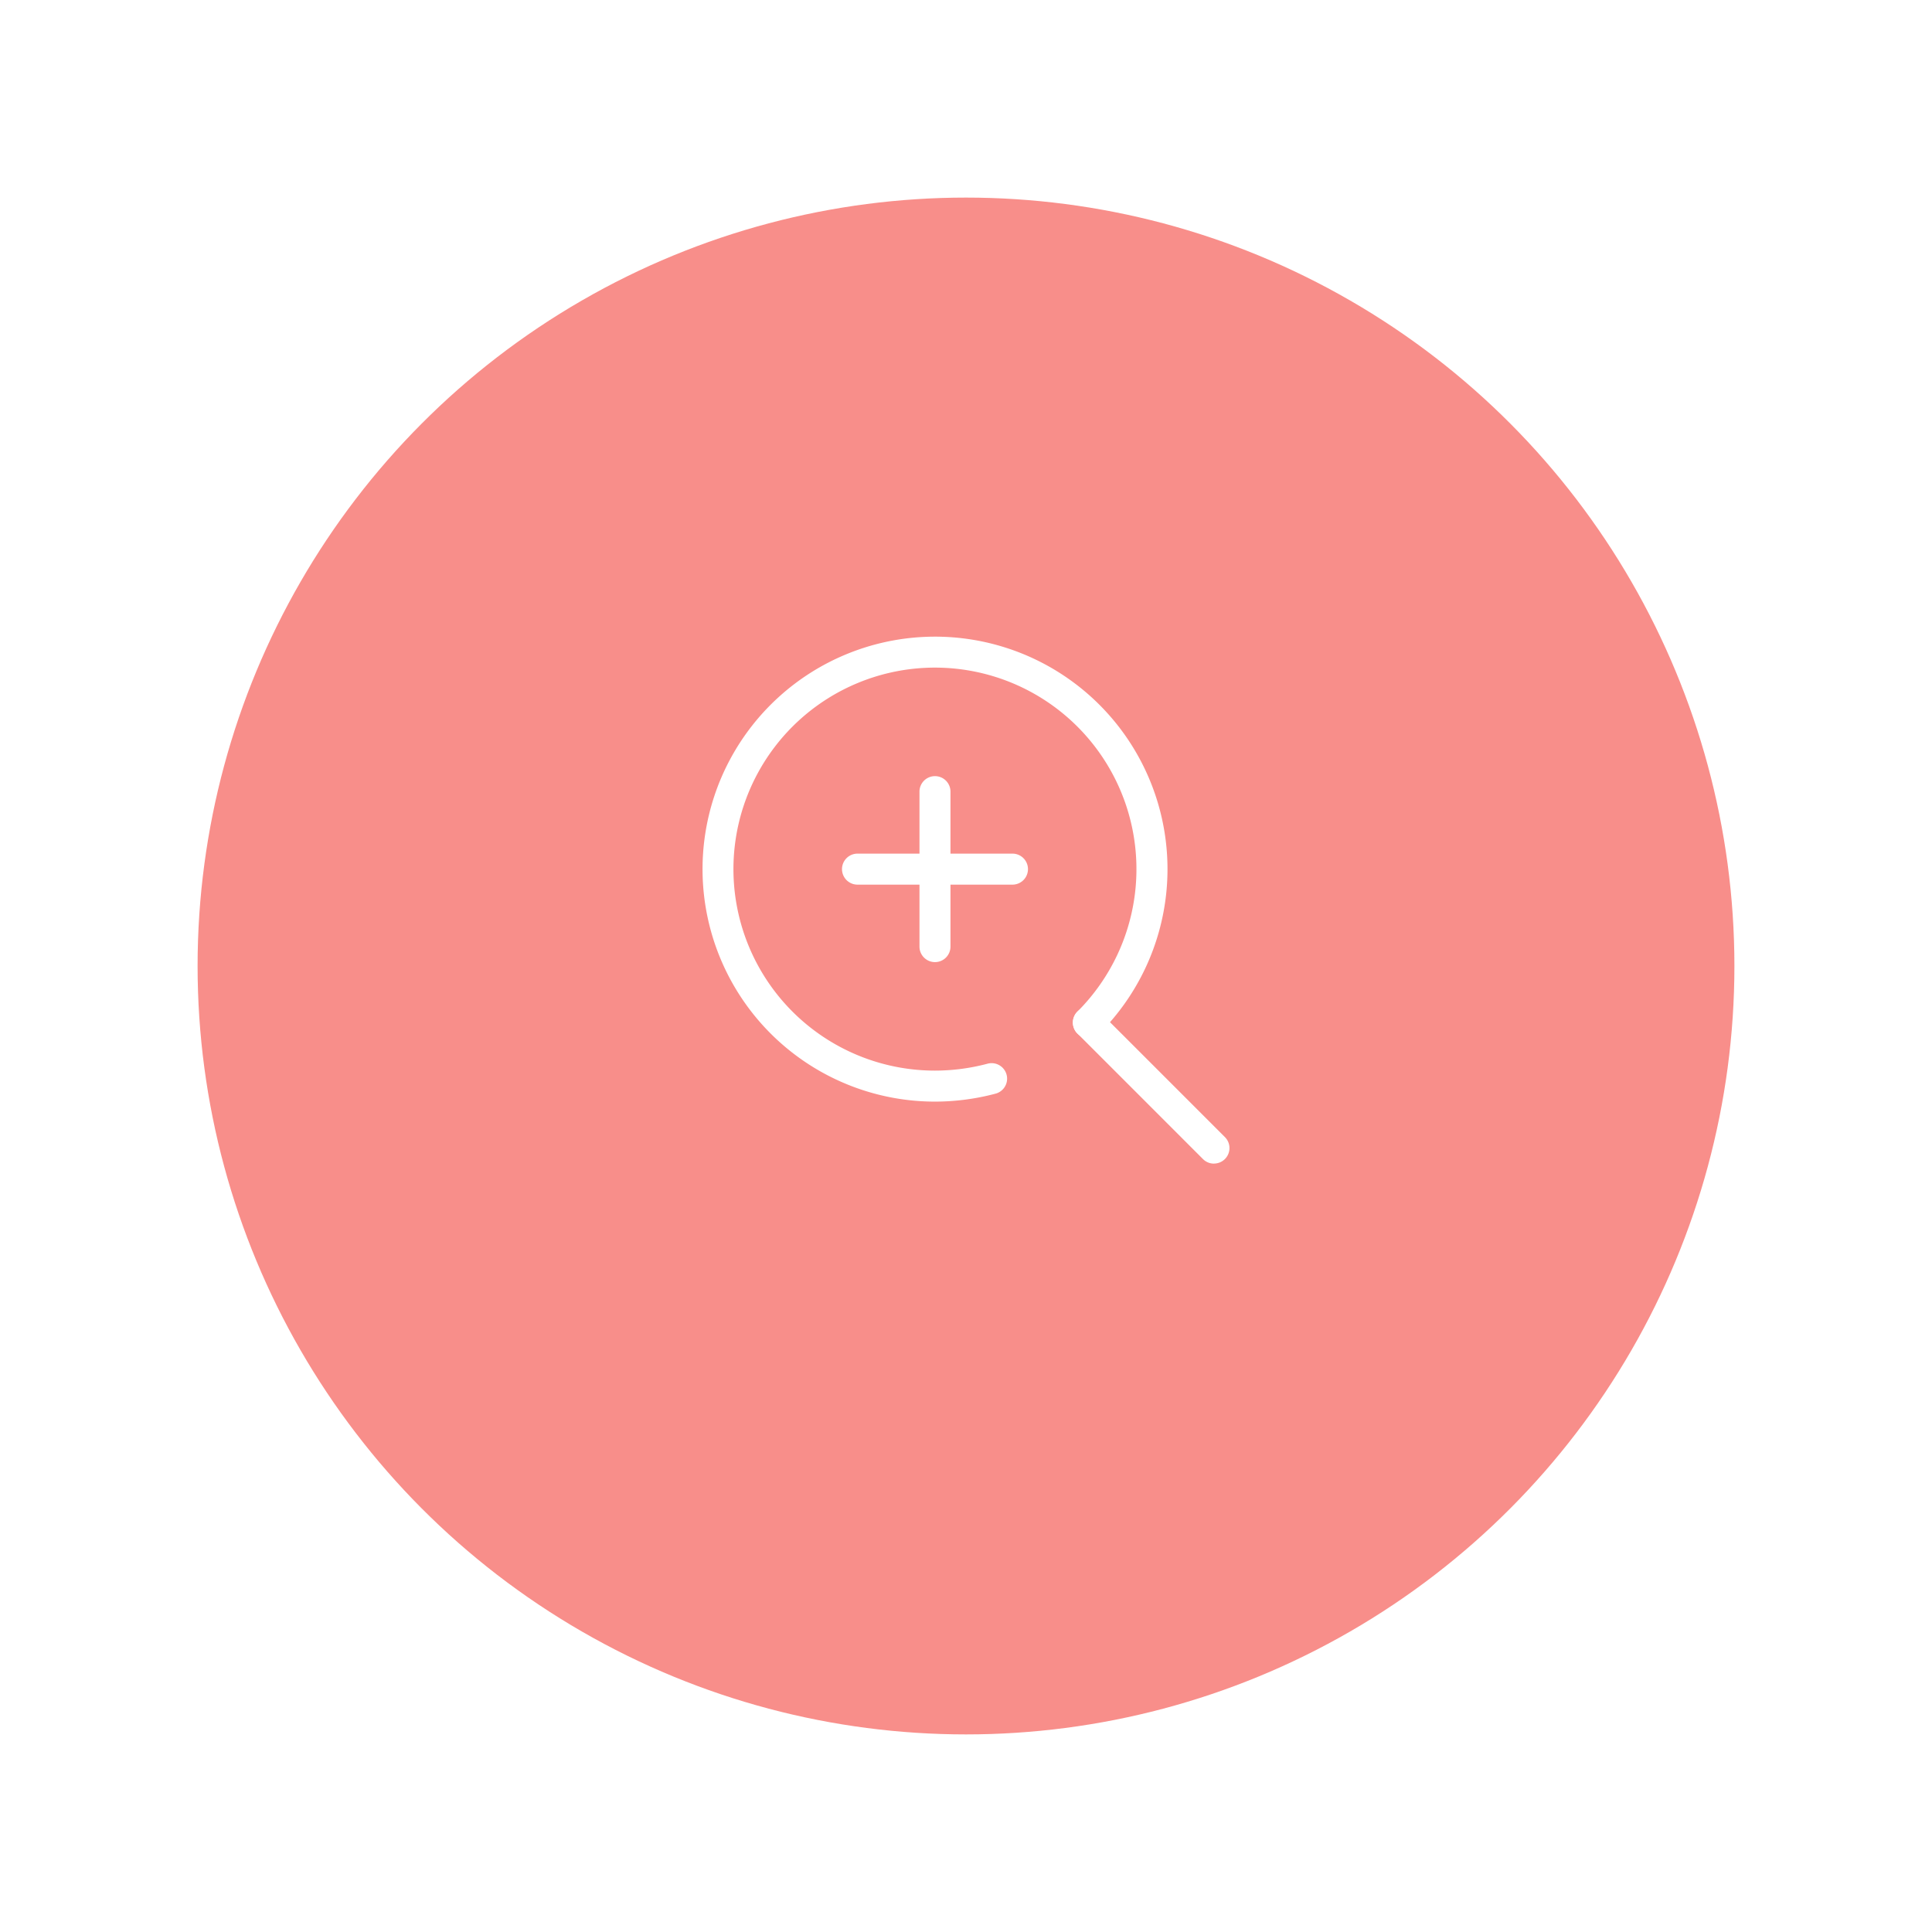 <svg xmlns="http://www.w3.org/2000/svg" xmlns:xlink="http://www.w3.org/1999/xlink" width="88" height="88" viewBox="0 0 88 88">
  <defs>
    <filter id="楕円形_20" x="0" y="0" width="88" height="88" filterUnits="userSpaceOnUse">
      <feOffset dy="3" input="SourceAlpha"/>
      <feGaussianBlur stdDeviation="3" result="blur"/>
      <feFlood flood-opacity="0.161"/>
      <feComposite operator="in" in2="blur"/>
      <feComposite in="SourceGraphic"/>
    </filter>
  </defs>
  <g id="グループ_726" data-name="グループ 726" transform="translate(-1011 -701)">
    <g transform="matrix(1, 0, 0, 1, 1011, 701)" filter="url(#楕円形_20)">
      <circle id="楕円形_20-2" data-name="楕円形 20" cx="35" cy="35" r="35" transform="translate(9 6)" fill="#f88e8a"/>
    </g>
    <g id="icon_data" data-name="icon data" transform="translate(563.281 258.956)">
      <path id="パス_260" data-name="パス 260" d="M490.306,492.221a10.589,10.589,0,1,1,7.488-3.1.706.706,0,0,1-1-1,9.178,9.178,0,1,0-6.49,2.688,9.359,9.359,0,0,0,2.4-.316.706.706,0,0,1,.362,1.365A10.774,10.774,0,0,1,490.306,492.221Z" transform="translate(0 0)" fill="#fff"/>
      <path id="パス_261" data-name="パス 261" d="M510.041,502.073a.7.7,0,0,1-.5-.207l-5.718-5.718a.706.706,0,0,1,1-1l5.718,5.718a.706.706,0,0,1-.5,1.205Z" transform="translate(-7.028 -7.028)" fill="#fff"/>
      <path id="パス_262" data-name="パス 262" d="M496.482,486.455h-7.059a.706.706,0,1,1,0-1.412h7.059a.706.706,0,1,1,0,1.412Z" transform="translate(-2.646 -4.117)" fill="#fff"/>
      <path id="パス_263" data-name="パス 263" d="M494.423,488.514a.706.706,0,0,1-.706-.706v-7.059a.706.706,0,0,1,1.412,0v7.059A.706.706,0,0,1,494.423,488.514Z" transform="translate(-4.117 -2.647)" fill="#fff"/>
    </g>
  </g>
</svg>
